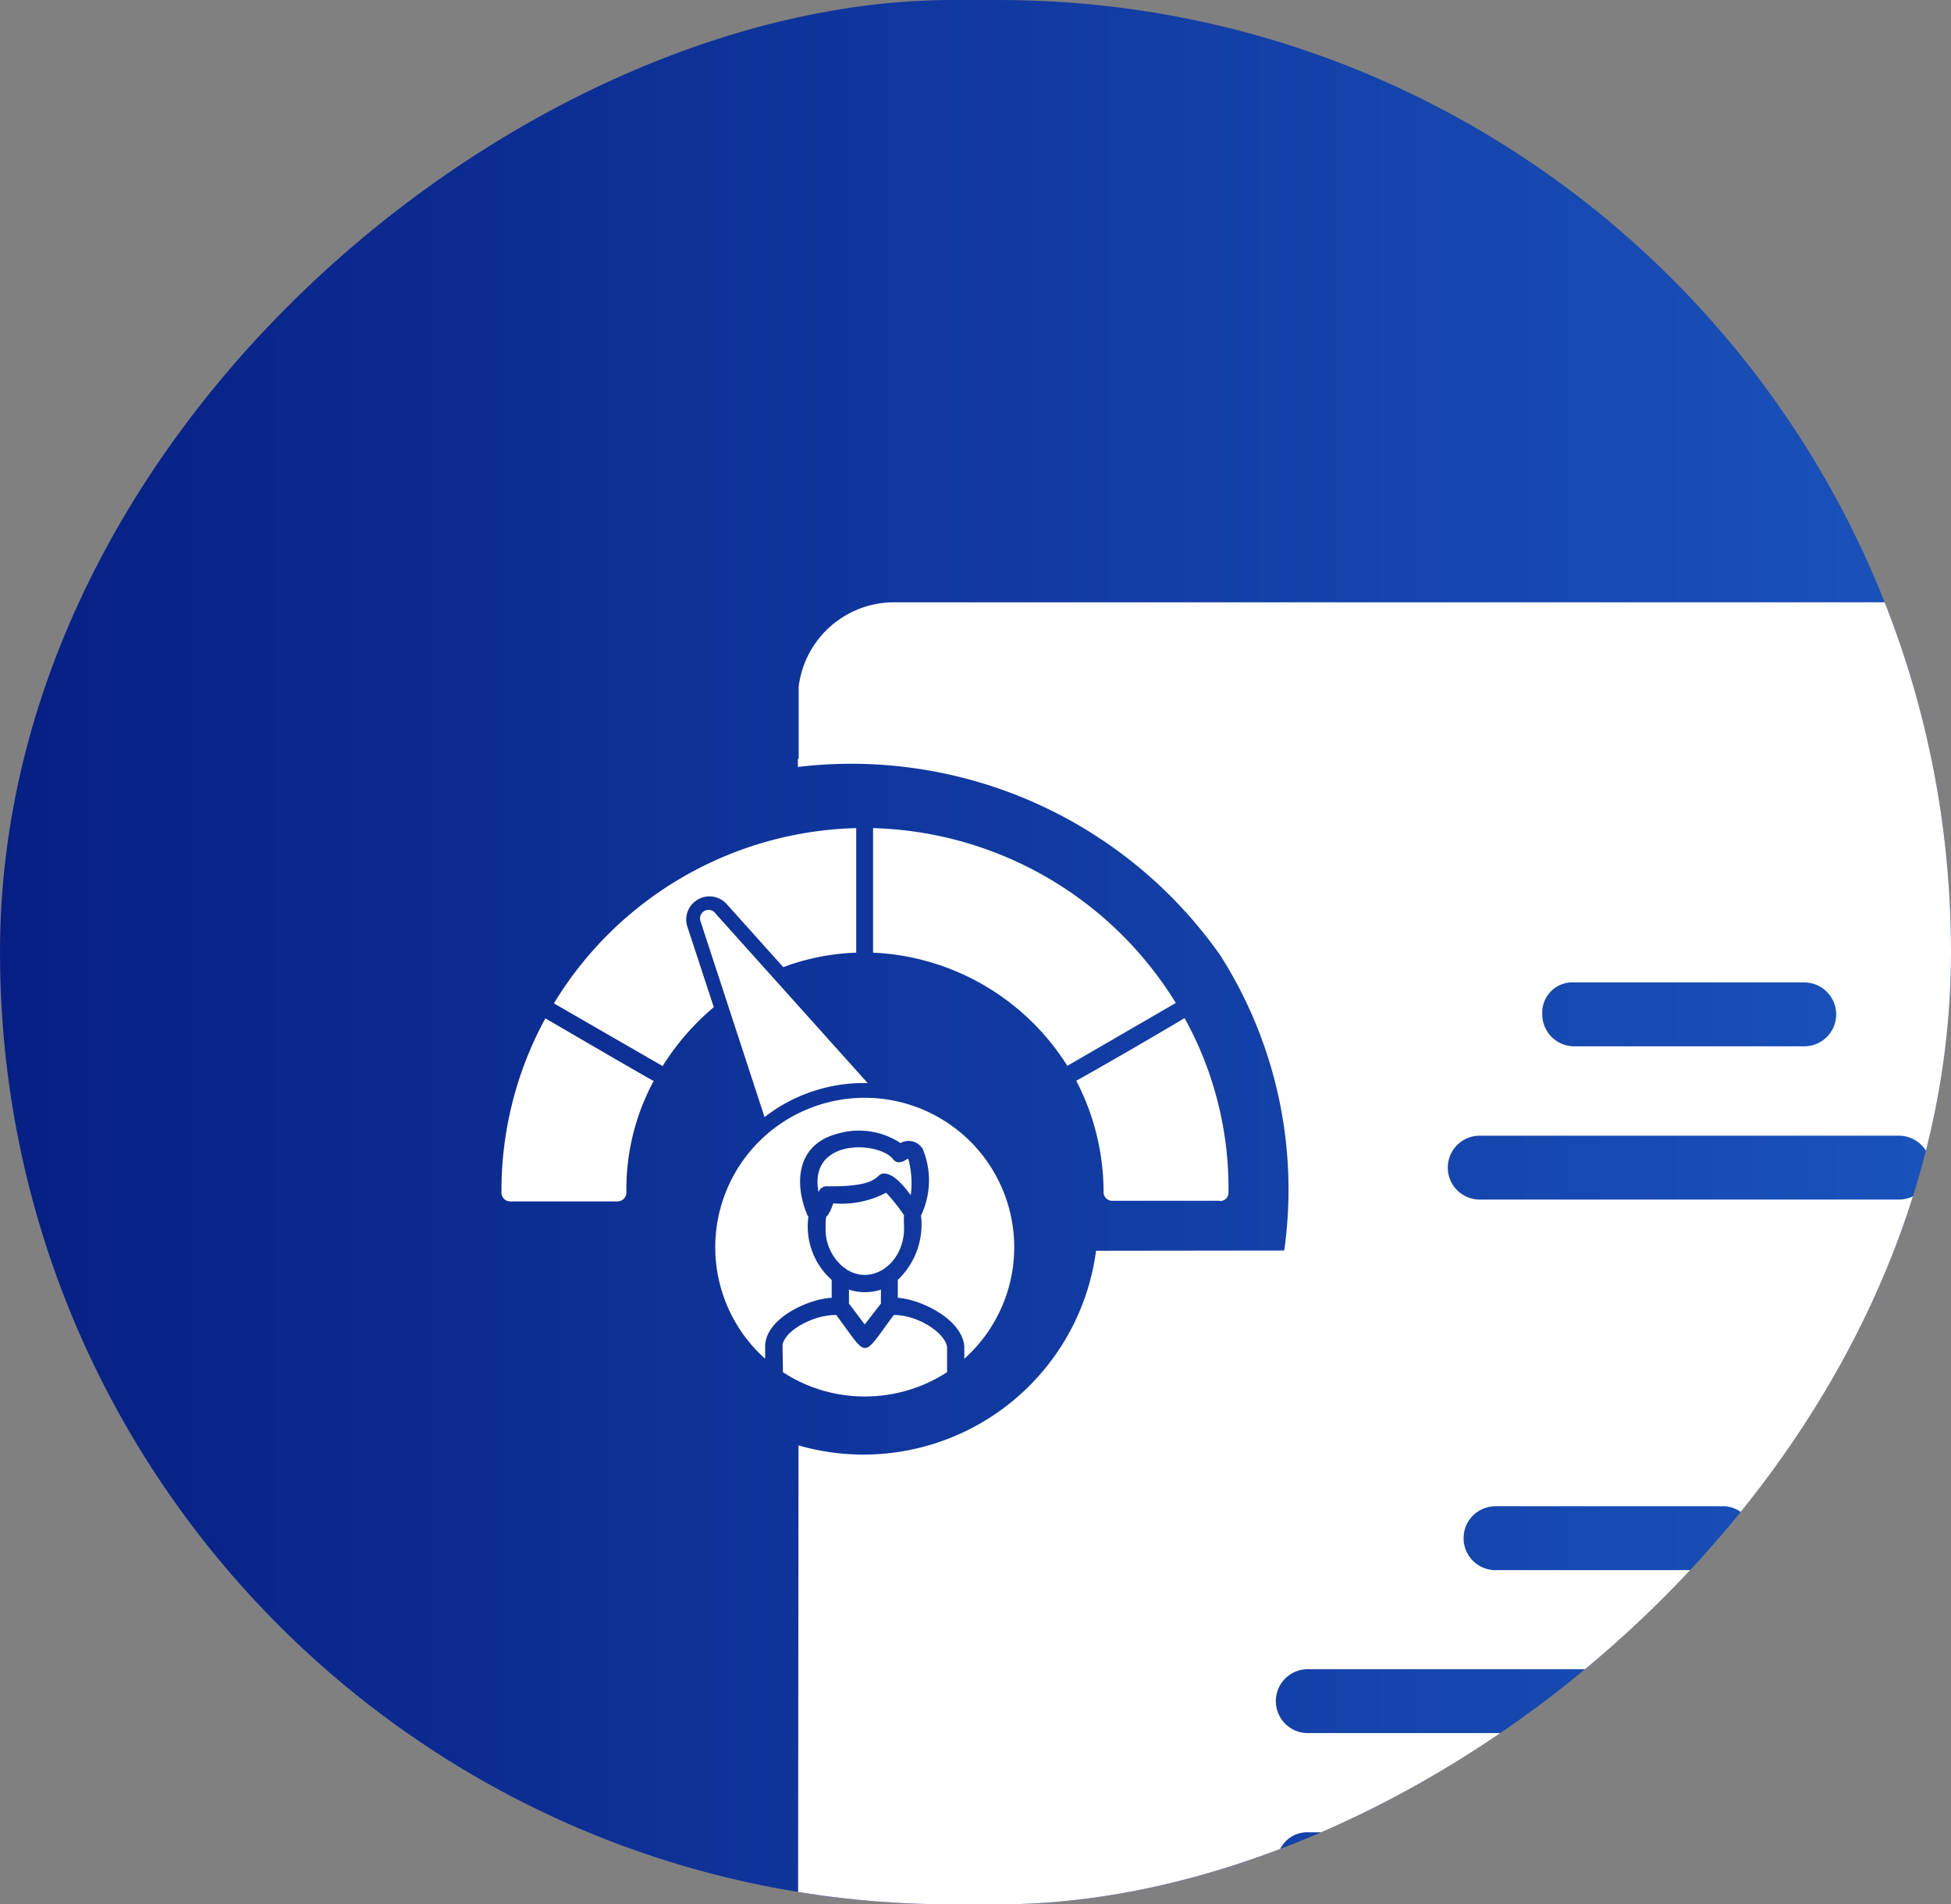 <svg xmlns="http://www.w3.org/2000/svg" xmlns:xlink="http://www.w3.org/1999/xlink" width="42" height="41" viewBox="0 0 42 41">
  <rect x="0" y="0" width="42" height="41" fill="#808080" stroke="none"/>
  <defs>
    <linearGradient id="linear-gradient" x1="0.5" x2="0.5" y2="1" gradientUnits="objectBoundingBox">
      <stop offset="0" stop-color="#1a53bc"/>
      <stop offset="1" stop-color="#071f84"/>
    </linearGradient>
    <clipPath id="clip-path">
      <rect id="your_image_here" data-name="your image here" width="41" height="42" rx="20.5" transform="translate(-0.204)" fill="url(#linear-gradient)"/>
    </clipPath>
    <clipPath id="clip-path-2">
      <rect id="your_image_here-2" data-name="your image here" width="41" height="42" rx="20.5" transform="translate(42 -0.204) rotate(90)" fill="#0e6b68"/>
    </clipPath>
    <clipPath id="clip-path-3">
      <rect id="Rectangle_12804" data-name="Rectangle 12804" width="34.716" height="41.264" fill="none"/>
    </clipPath>
  </defs>
  <g id="Group_33516" data-name="Group 33516" transform="translate(0 0.204)">
    <g id="project_1" data-name="project 1" transform="translate(42 0) rotate(90)">
      <g id="image" transform="translate(0 0)">
        <g id="your_image_here-3" data-name="your image here">
          <rect id="your_image_here-4" data-name="your image here" width="41" height="42" rx="20.5" transform="translate(-0.204)" fill="url(#linear-gradient)"/>
        </g>
      </g>
    </g>
    <g id="Mask_Group_35" data-name="Mask Group 35" transform="translate(0 0)" clip-path="url(#clip-path-2)">
      <g id="Group_33515" data-name="Group 33515" transform="translate(10.795 12.762)">
        <g id="Group_33514" data-name="Group 33514" transform="translate(0 0)" clip-path="url(#clip-path-3)">
          <path id="Path_76256" data-name="Path 76256" d="M21.926,49.778a3.208,3.208,0,0,1-1.762-.523c0-.229-.009-.532-.009-.56.009-.312.652-.679,1.157-.67.707.946.532.946,1.239,0,.486-.009,1.1.367,1.147.688v.542a3.238,3.238,0,0,1-1.772.523m-.34-2v-.3a1.1,1.1,0,0,0,.688,0v.3l-.349.45Zm.753-2.8c.193,0,.395.22.578.468a2.019,2.019,0,0,0-.055-.79c-.046.018-.211.165-.33.009-.312-.386-1.827-.45-1.6.716a.18.18,0,0,1,.184-.128c1.175.018,1.028-.275,1.221-.275m-.808,2.065a.093.093,0,0,0-.046-.037,1.044,1.044,0,0,1-.4-.844c0-.422.018-.11.165-.542a2.058,2.058,0,0,0,1.138-.229,3.893,3.893,0,0,1,.386.486c-.009.092,0,.193,0,.285,0,.734-.67,1.239-1.239.881M20.714,45.9a1.538,1.538,0,0,0,.5,1.368v.386c-.532.028-1.432.459-1.432,1.046v.266a3.218,3.218,0,1,1,4.287,0V48.7c-.046-.578-.918-1.01-1.432-1.046v-.386a1.642,1.642,0,0,0,.5-1.386,1.755,1.755,0,0,0,.037-1.432.354.354,0,0,0-.478-.128,1.63,1.63,0,0,0-1.285-.22c-1.065.239-.964,1.239-.707,1.8" transform="translate(-14.105 -32.679)" fill="#fff" fill-rule="evenodd"/>
          <path id="Path_76257" data-name="Path 76257" d="M15.468,27.8H13.145a.184.184,0,0,1-.183-.184,5.2,5.2,0,0,0-.588-2.4c.578-.321,1.735-.991,2.332-1.349a7.564,7.564,0,0,1,.945,3.763.177.177,0,0,1-.183.175m-3.286-2.91A5.213,5.213,0,0,0,8,22.458V19.777a7.9,7.9,0,0,1,6.517,3.764ZM7.637,22.458a4.967,4.967,0,0,0-1.57.312L4.856,21.42a.5.5,0,0,0-.863.45l.578,1.762A5.37,5.37,0,0,0,3.47,24.9L1.129,23.55a7.841,7.841,0,0,1,6.508-3.773Zm-4.36,2.763a4.9,4.9,0,0,0-.587,2.4.194.194,0,0,1-.193.193H.184A.192.192,0,0,1,0,27.6a7.748,7.748,0,0,1,.945-3.727c.478.275,1.616.945,2.332,1.349" transform="translate(0 -14.914)" fill="#fff" fill-rule="evenodd"/>
          <path id="Path_76258" data-name="Path 76258" d="M18.78,31.4,17.4,27.179a.184.184,0,0,1,.33-.156L21,30.667a3.482,3.482,0,0,0-2.222.734" transform="translate(-13.116 -20.315)" fill="#fff" fill-rule="evenodd"/>
          <path id="Path_76259" data-name="Path 76259" d="M52.219,0H28.011a2.071,2.071,0,0,0-2.047,1.816V3.37h-.017v.175A9.711,9.711,0,0,1,35.04,7.6a9.385,9.385,0,0,1,1.377,6.356l-4.051.005a5.051,5.051,0,0,1-6.405,4.191q-.007,7.638-.014,15.276h4.608a3.229,3.229,0,0,1,3.232,3.232v4.608H52.219A2.069,2.069,0,0,0,54.282,39.2V2.062A2.026,2.026,0,0,0,52.219,0m-9.56,8.184h4.952a.688.688,0,0,1,0,1.376H42.659a.689.689,0,0,1-.687-.688.65.65,0,0,1,.687-.688m-2.063,3.3h9.078a.688.688,0,0,1,0,1.375H40.6a.688.688,0,0,1,0-1.375m5.914,8.665a.65.65,0,0,1-.688.688H40.94a.688.688,0,0,1,0-1.375h4.883a.65.65,0,0,1,.688.688m-9.559,2.82H45.96a.688.688,0,0,1,0,1.375H36.951a.688.688,0,1,1,0-1.375m-.688,4.2a.65.65,0,0,1,.688-.688h5.639a.65.65,0,0,1,.688.688.689.689,0,0,1-.688.688H36.951a.65.65,0,0,1-.688-.688m13.823,9.628H41.559a.688.688,0,0,1,0-1.375h8.528a.689.689,0,0,1,.688.688.65.65,0,0,1-.688.688m0-3.232H44.1a.688.688,0,0,1,0-1.375h5.983a.689.689,0,0,1,.688.688.65.65,0,0,1-.688.688m0-5.708H44.447a.688.688,0,1,1,0-1.375h5.639a.689.689,0,0,1,.688.688.65.65,0,0,1-.688.688m0-3.507H47.955a.688.688,0,1,1,0-1.375h2.132a.689.689,0,0,1,.688.688.65.65,0,0,1-.688.688m0-3.508H47.748a.688.688,0,0,1,0-1.375h2.338a.689.689,0,0,1,.688.688.65.65,0,0,1-.688.688" transform="translate(-19.566 0.001)" fill="#fff"/>
        </g>
      </g>
    </g>
  </g>
</svg>
